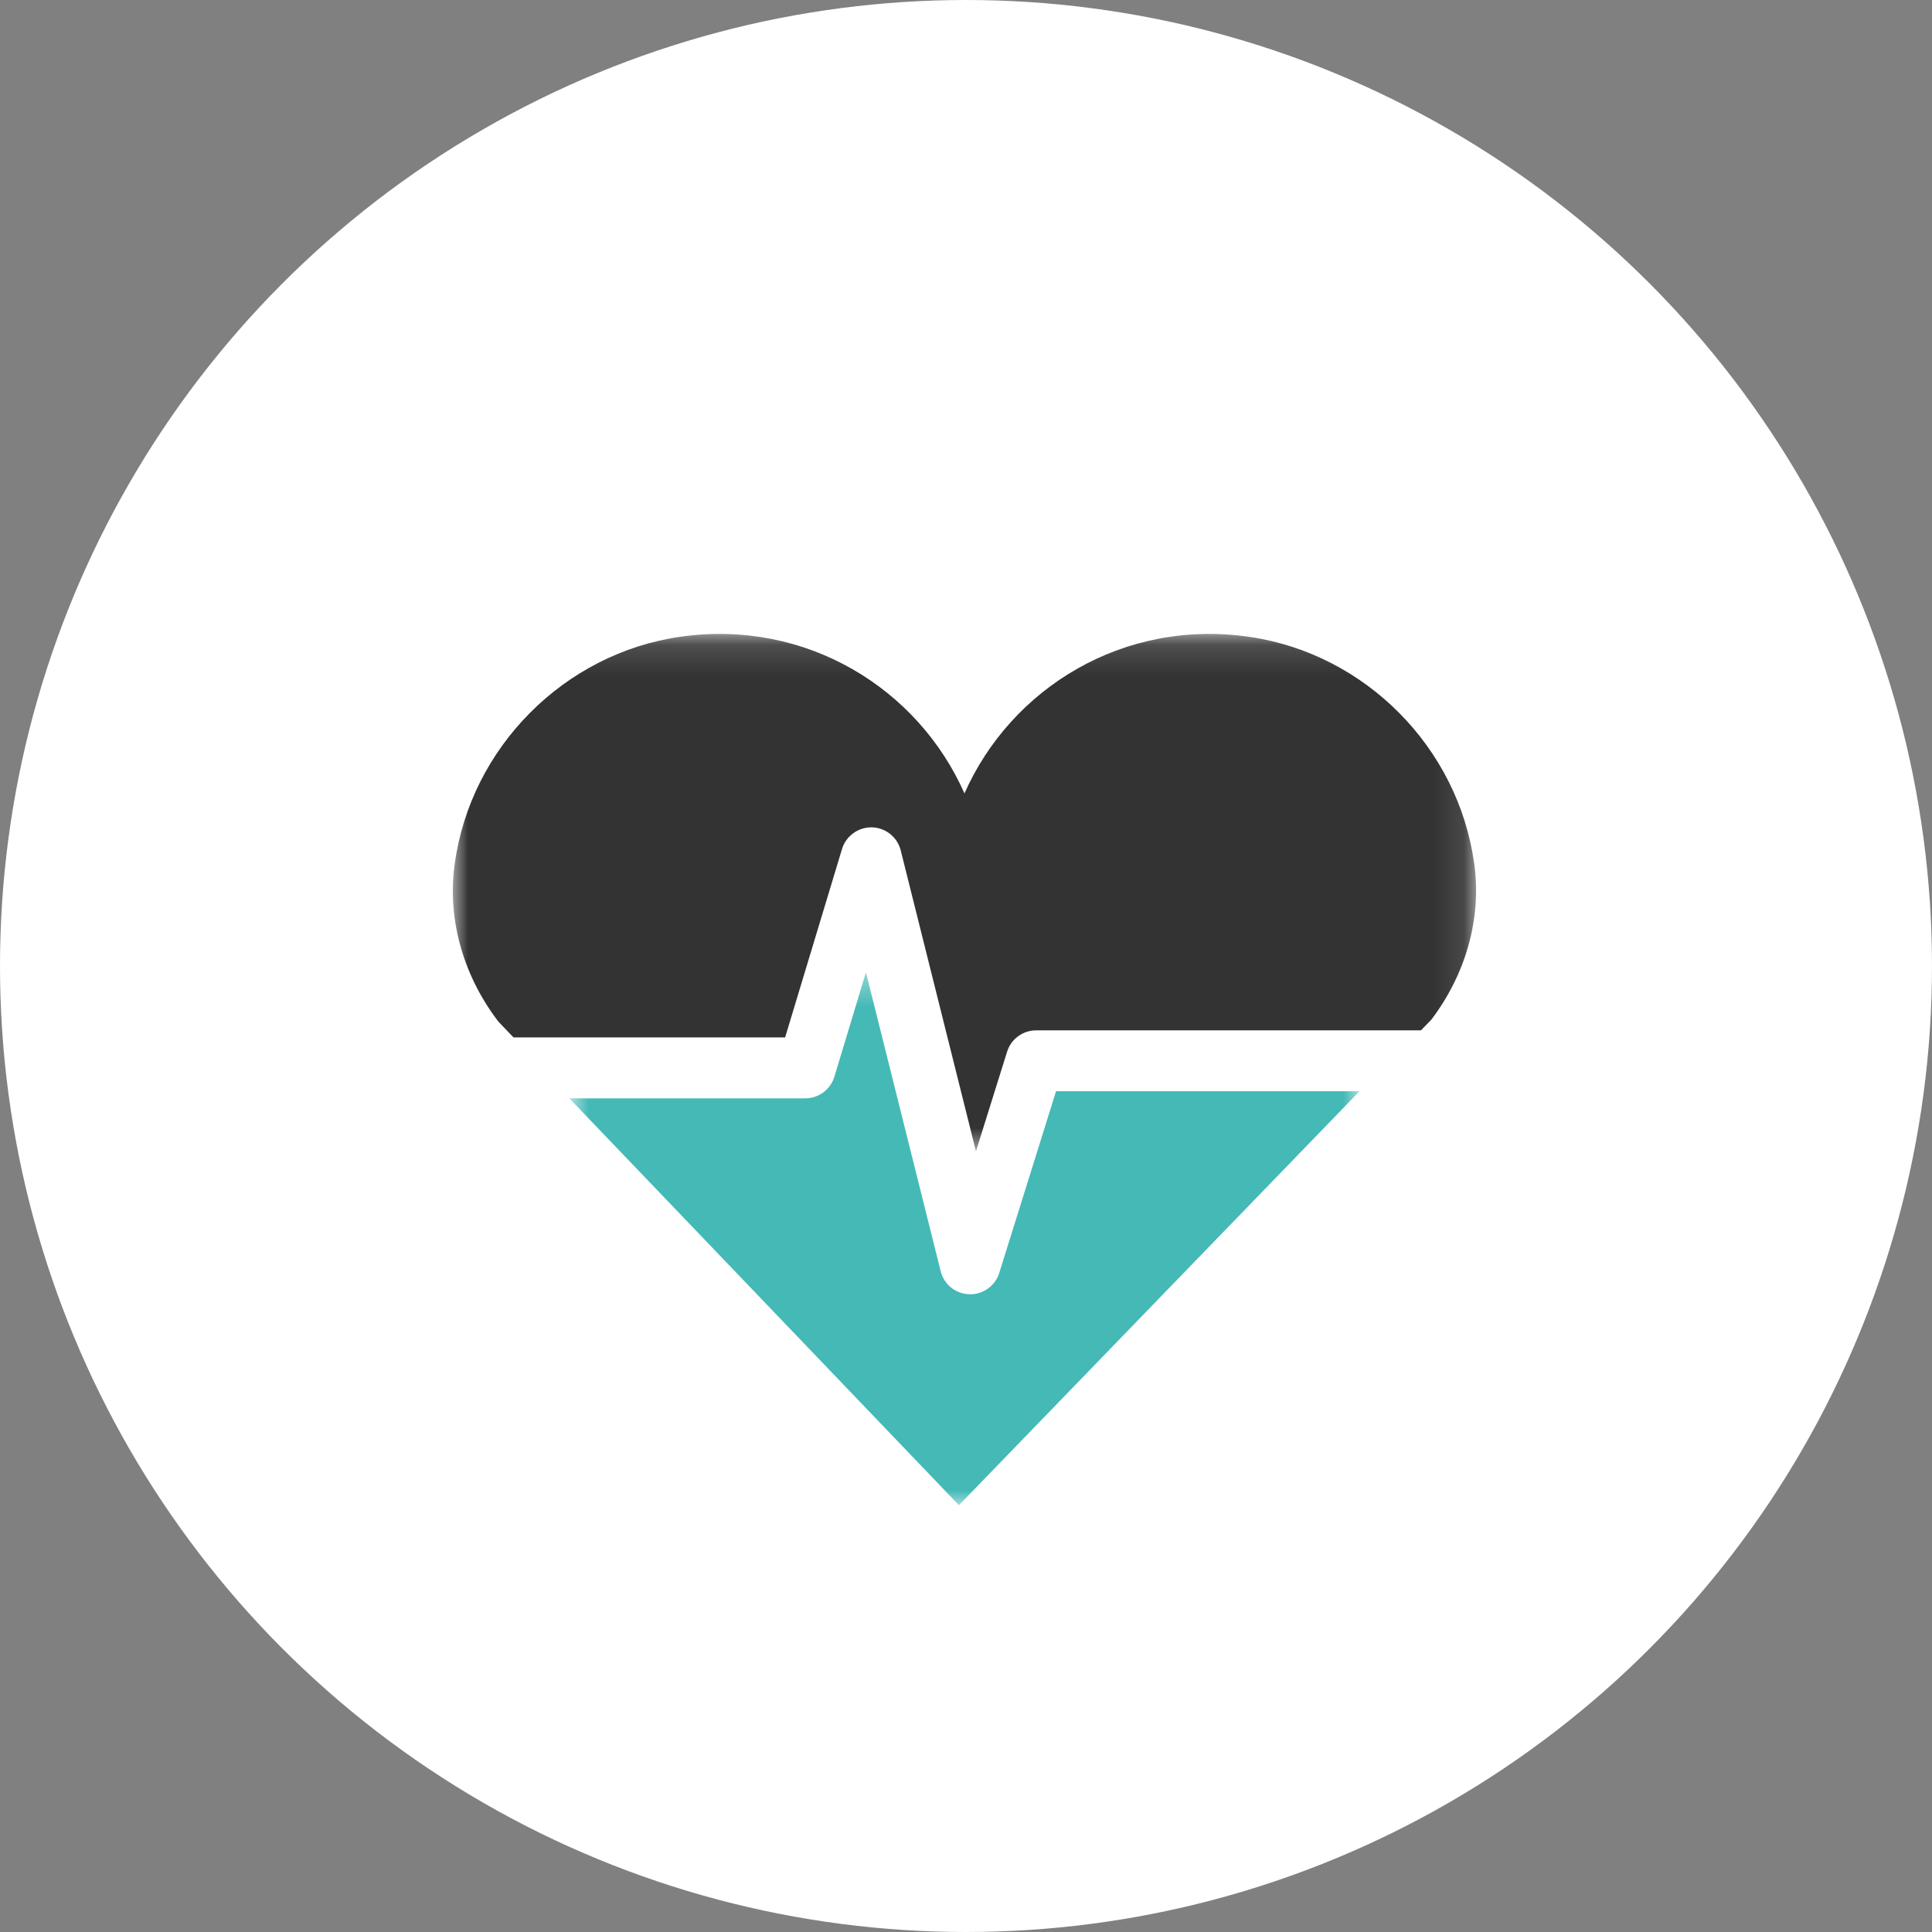 <?xml version="1.0" encoding="UTF-8"?>
<svg width="64px" height="64px" viewBox="0 0 64 64" version="1.1" xmlns="http://www.w3.org/2000/svg" xmlns:xlink="http://www.w3.org/1999/xlink">
    <rect x="0" y="0" width="64" height="64" fill="#808080" stroke="none"/>
    <title>Group 11</title>
    <defs>
        <polygon id="path-1" points="0.86 0.346 27.036 0.346 27.036 18 0.86 18"></polygon>
        <polygon id="path-3" points="0 0.138 33.896 0.138 33.896 17.276 0 17.276"></polygon>
    </defs>
    <g id="Symbols" stroke="none" stroke-width="1" fill="none" fill-rule="evenodd">
        <g id="image-/-2.1-makeitaGoal1NEW" transform="translate(-74, -473)">
            <g id="image-/-table-makeGoal1" transform="translate(32, 260)">
                <g id="Group-11" transform="translate(42, 213)">
                    <circle id="Oval-Copy-7" fill="#FFFFFF" cx="32" cy="32" r="32"></circle>
                    <g id="heart" transform="translate(15, 20)">
                        <g id="Group-3" transform="translate(3, 11.862)">
                            <mask id="mask-2" fill="white">
                                <use xlink:href="#path-1"></use>
                            </mask>
                            <g id="Clip-2"></g>
                            <path d="M15.102,10.305 C14.97,10.727 14.579,11.013 14.14,11.013 C14.13,11.013 14.12,11.013 14.11,11.012 C13.658,10.999 13.27,10.687 13.161,10.249 L10.685,0.346 L9.641,3.804 C9.512,4.23 9.12,4.522 8.675,4.522 L0.86,4.522 L13.766,18 L27.036,4.287 L16.983,4.287 L15.102,10.305 Z" id="Fill-1" fill="#44B9B6" mask="url(#mask-2)"></path>
                        </g>
                        <g id="Group-6" transform="translate(0, 0.862)">
                            <mask id="mask-4" fill="white">
                                <use xlink:href="#path-3"></use>
                            </mask>
                            <g id="Clip-5"></g>
                            <path d="M33.841,7.793 C33.839,7.776 33.836,7.758 33.834,7.741 C33.305,3.904 30.234,0.8 26.402,0.237 C22.221,-0.378 18.493,1.931 16.949,5.421 C15.412,1.943 11.706,-0.36 7.545,0.23 C3.694,0.776 0.591,3.898 0.064,7.751 C0.06,7.782 0.055,7.812 0.052,7.841 C-0.181,9.673 0.388,11.518 1.512,12.983 L2.01,13.504 L2.846,13.504 L3.299,13.504 L11.008,13.504 L12.893,7.262 C13.025,6.827 13.435,6.536 13.883,6.545 C14.337,6.556 14.728,6.869 14.838,7.309 L17.33,17.276 L18.361,13.978 C18.492,13.557 18.882,13.27 19.323,13.27 L32.071,13.27 L32.416,12.914 C33.526,11.451 34.082,9.614 33.841,7.793" id="Fill-4" fill="#333333" mask="url(#mask-4)"></path>
                        </g>
                    </g>
                </g>
            </g>
        </g>
    </g>
</svg>